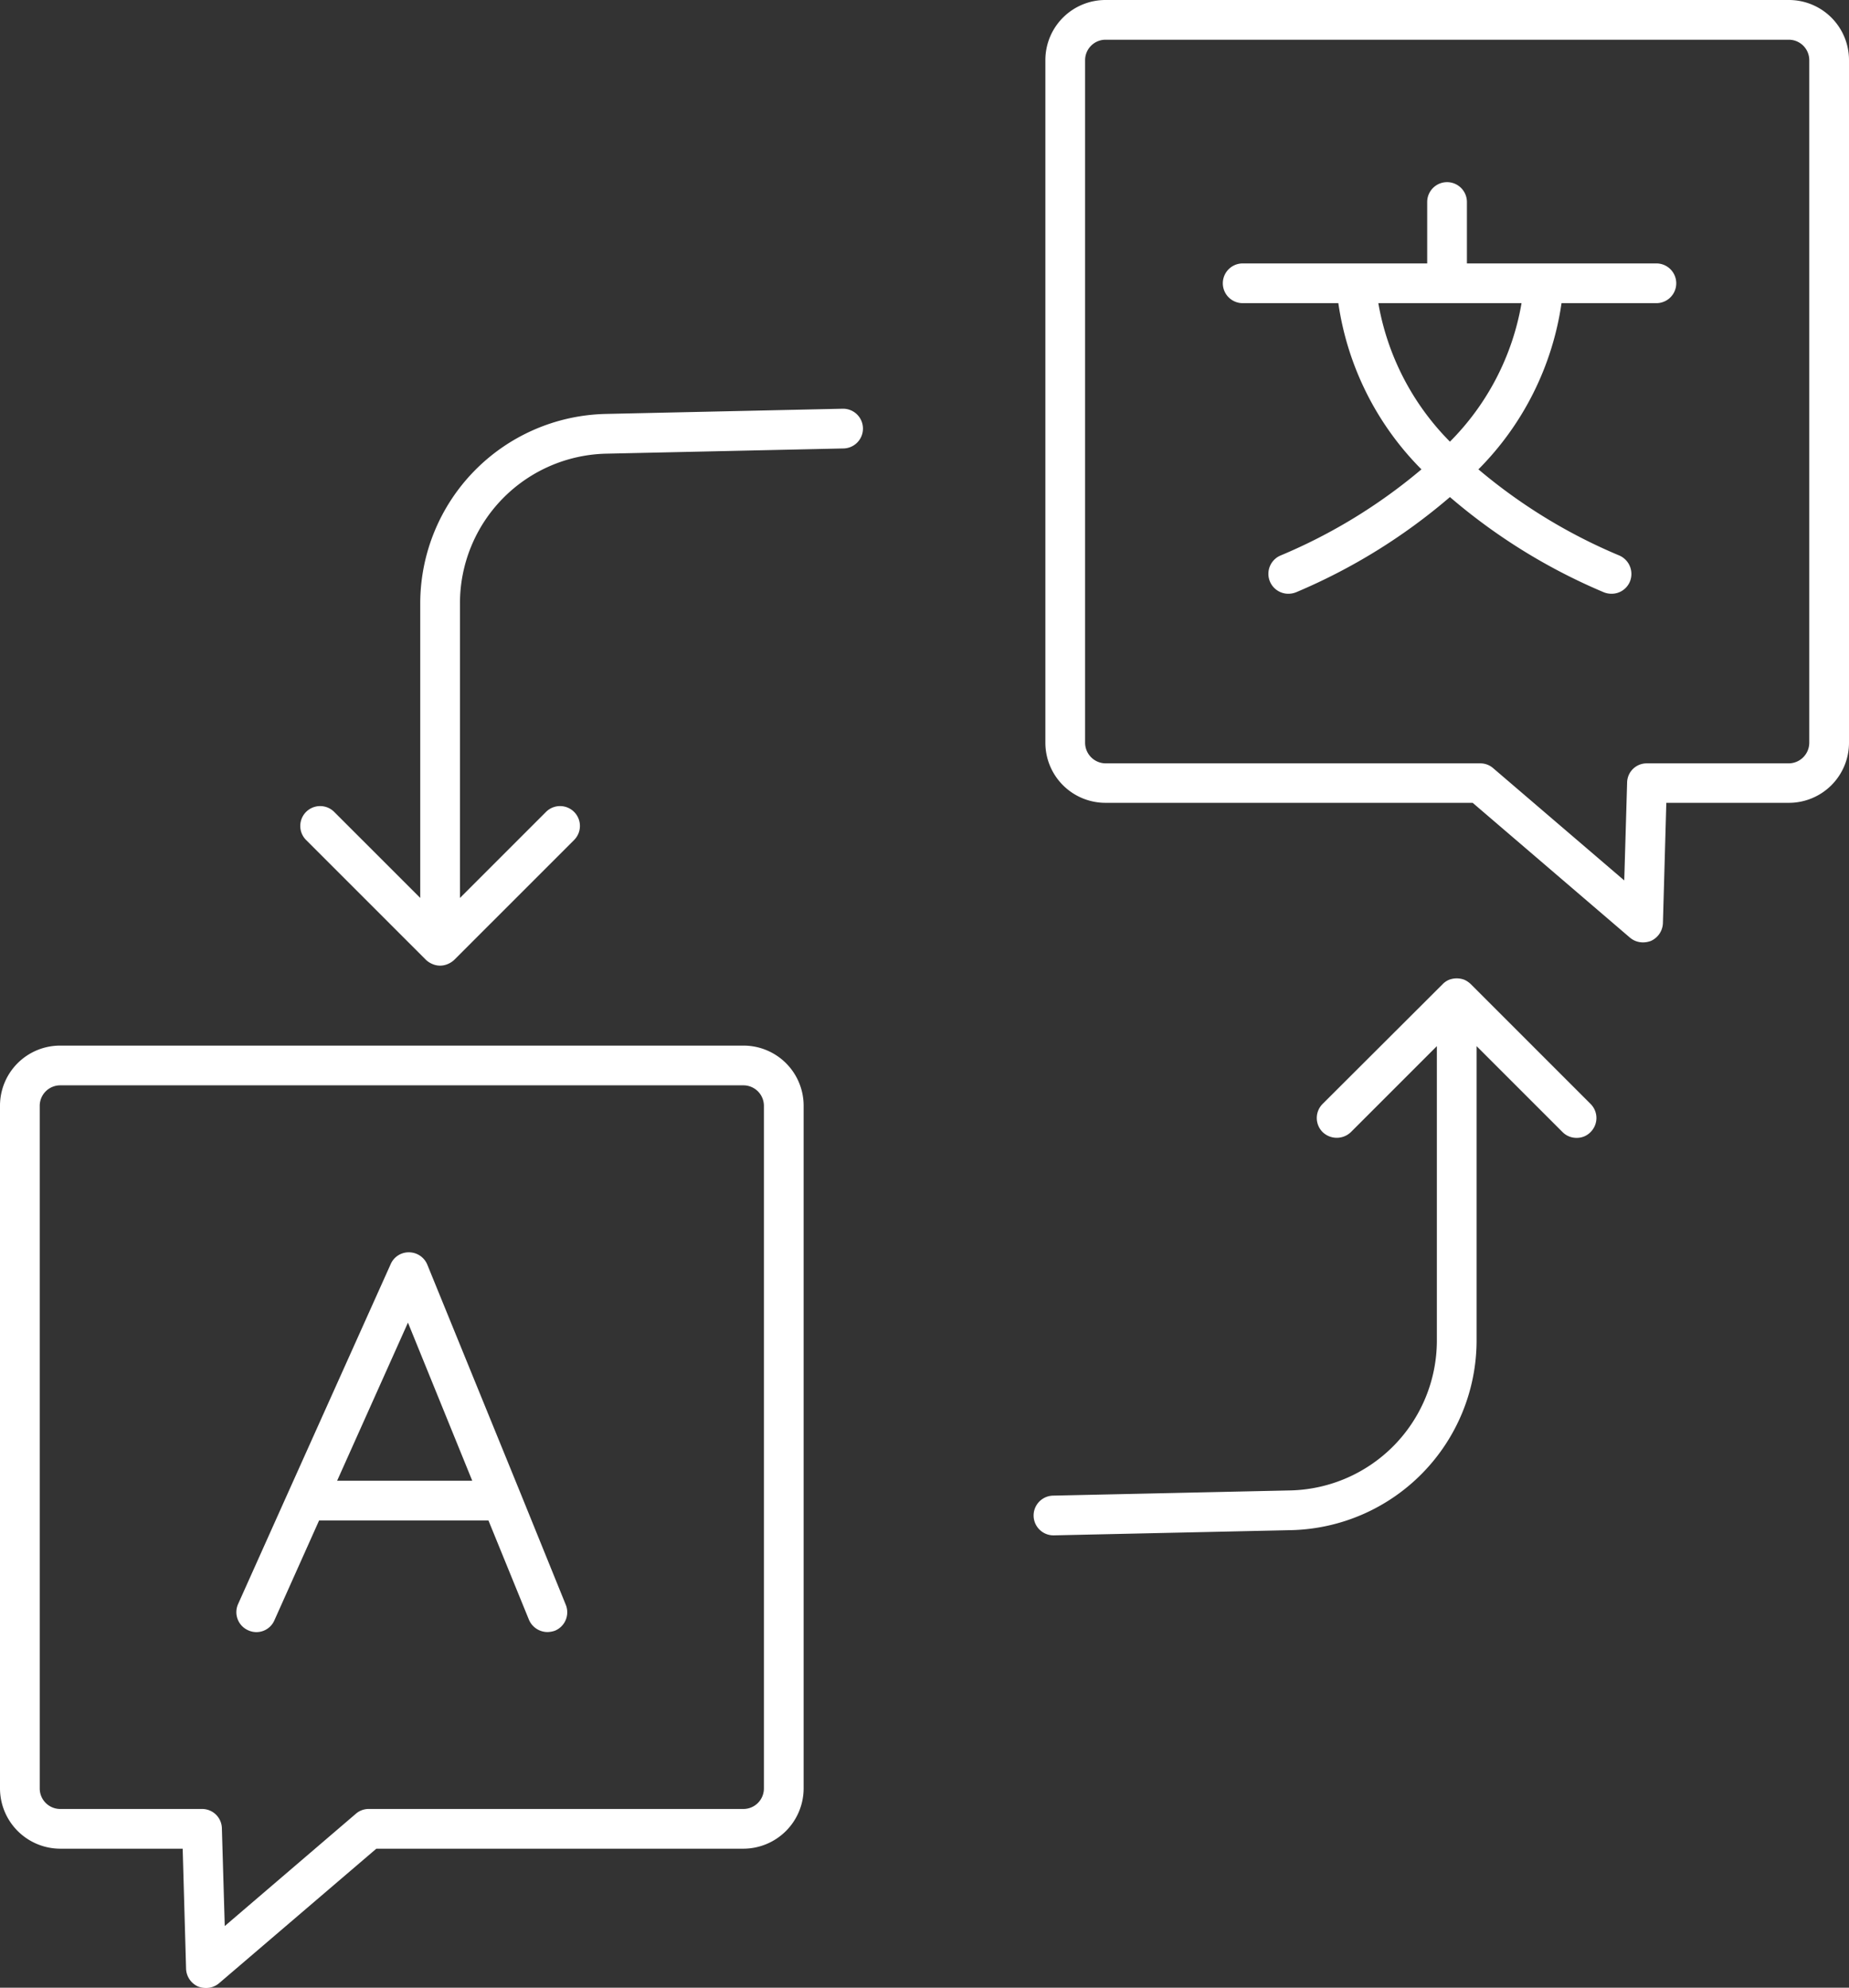 <svg xmlns="http://www.w3.org/2000/svg" width="70.75" height="76.06" viewBox="0 0 70.75 76.06"><rect x="0" y="0" width="70.75" height="76.06" fill="#333333" stroke="none"/><defs><style>.cls-1 {
        fill: #fff;
        fill-rule: evenodd;
      }</style></defs><path id="icon_service_translation.svg" class="cls-1" d="M1411.87,3412.06a0.768,0.768,0,0,1-.5-0.18l-6.02-5.16h-14.04a2.3,2.3,0,0,1-2.31-2.3V3378.3a2.3,2.3,0,0,1,2.31-2.3h26.13a2.3,2.3,0,0,1,2.31,2.3v26.12a2.3,2.3,0,0,1-2.31,2.3h-4.68l-0.13,4.6a0.778,0.778,0,0,1-.45.68A0.853,0.853,0,0,1,1411.87,3412.06Zm-20.56-34.54a0.783,0.783,0,0,0-.79.78v26.12a0.792,0.792,0,0,0,.79.79h14.33a0.742,0.742,0,0,1,.49.18l5.02,4.3,0.11-3.75a0.747,0.747,0,0,1,.76-0.73h5.42a0.792,0.792,0,0,0,.79-0.79V3378.3a0.783,0.783,0,0,0-.79-0.78h-26.13Zm21.07,8.56h-7.25v-2.35a0.76,0.76,0,0,0-1.52,0v2.35h-7.06a0.76,0.76,0,0,0,0,1.52h3.66a11.311,11.311,0,0,0,3.18,6.36,20.8,20.8,0,0,1-5.4,3.3,0.762,0.762,0,0,0,.31,1.46,0.8,0.8,0,0,0,.3-0.06,22.335,22.335,0,0,0,5.88-3.64,22.335,22.335,0,0,0,5.88,3.64,0.8,0.8,0,0,0,.3.06,0.756,0.756,0,0,0,.7-0.45,0.771,0.771,0,0,0-.39-1.01,20.8,20.8,0,0,1-5.4-3.3,11.311,11.311,0,0,0,3.18-6.36h3.63A0.76,0.76,0,0,0,1412.38,3386.08Zm-7.9,6.82a9.938,9.938,0,0,1-2.74-5.3h5.48A9.863,9.863,0,0,1,1404.48,3392.9Zm-47.6,59.17a0.853,0.853,0,0,1-.31-0.06,0.775,0.775,0,0,1-.45-0.67l-0.13-4.6h-4.68a2.311,2.311,0,0,1-2.31-2.31v-26.11a2.3,2.3,0,0,1,2.31-2.31h26.13a2.3,2.3,0,0,1,2.31,2.31v26.11a2.311,2.311,0,0,1-2.31,2.31H1363.4l-6.02,5.15A0.768,0.768,0,0,1,1356.88,3452.07Zm-5.57-34.54a0.785,0.785,0,0,0-.79.79v26.11a0.785,0.785,0,0,0,.79.79h5.42a0.756,0.756,0,0,1,.76.74l0.11,3.74,5.02-4.3a0.742,0.742,0,0,1,.49-0.18h14.33a0.785,0.785,0,0,0,.79-0.79v-26.11a0.785,0.785,0,0,0-.79-0.79h-26.13Zm19.34,19.88-1.74-4.29h0l-3.56-8.73a0.761,0.761,0,0,0-.69-0.47,0.75,0.75,0,0,0-.71.45l-3.93,8.75h0l-1.91,4.26a0.758,0.758,0,0,0,.38,1,0.75,0.75,0,0,0,1.01-.38l1.71-3.82h6.48l1.55,3.8a0.772,0.772,0,0,0,.71.47,0.918,0.918,0,0,0,.28-0.05A0.762,0.762,0,0,0,1370.65,3437.41Zm-8.75-4.75,2.71-6.05,2.46,6.05h-5.17Zm19.34-41.02-9.09.2a7.259,7.259,0,0,0-7.07,7.22v11.3l-3.29-3.29a0.76,0.76,0,0,0-1.08,1.07l4.59,4.59a0.821,0.821,0,0,0,.25.16,0.731,0.731,0,0,0,.58,0,0.821,0.821,0,0,0,.25-0.16l4.59-4.59a0.76,0.76,0,0,0-1.08-1.07l-3.29,3.29v-11.3a5.726,5.726,0,0,1,5.58-5.7l9.1-.2A0.76,0.76,0,1,0,1381.24,3391.64Zm28.62,26.6-4.58-4.58a0.852,0.852,0,0,0-.25-0.17,0.827,0.827,0,0,0-.58,0,0.739,0.739,0,0,0-.25.17l-4.59,4.58a0.761,0.761,0,0,0,0,1.08,0.779,0.779,0,0,0,1.08,0l3.29-3.29v11.3a5.739,5.739,0,0,1-5.58,5.7l-9.1.2a0.76,0.76,0,0,0,.02,1.52h0.01l9.1-.2a7.265,7.265,0,0,0,7.07-7.22v-11.3l3.29,3.29a0.748,0.748,0,0,0,.54.22,0.725,0.725,0,0,0,.53-0.22A0.76,0.76,0,0,0,1409.86,3418.24Z" transform="translate(-1349 -3376)"/></svg>
